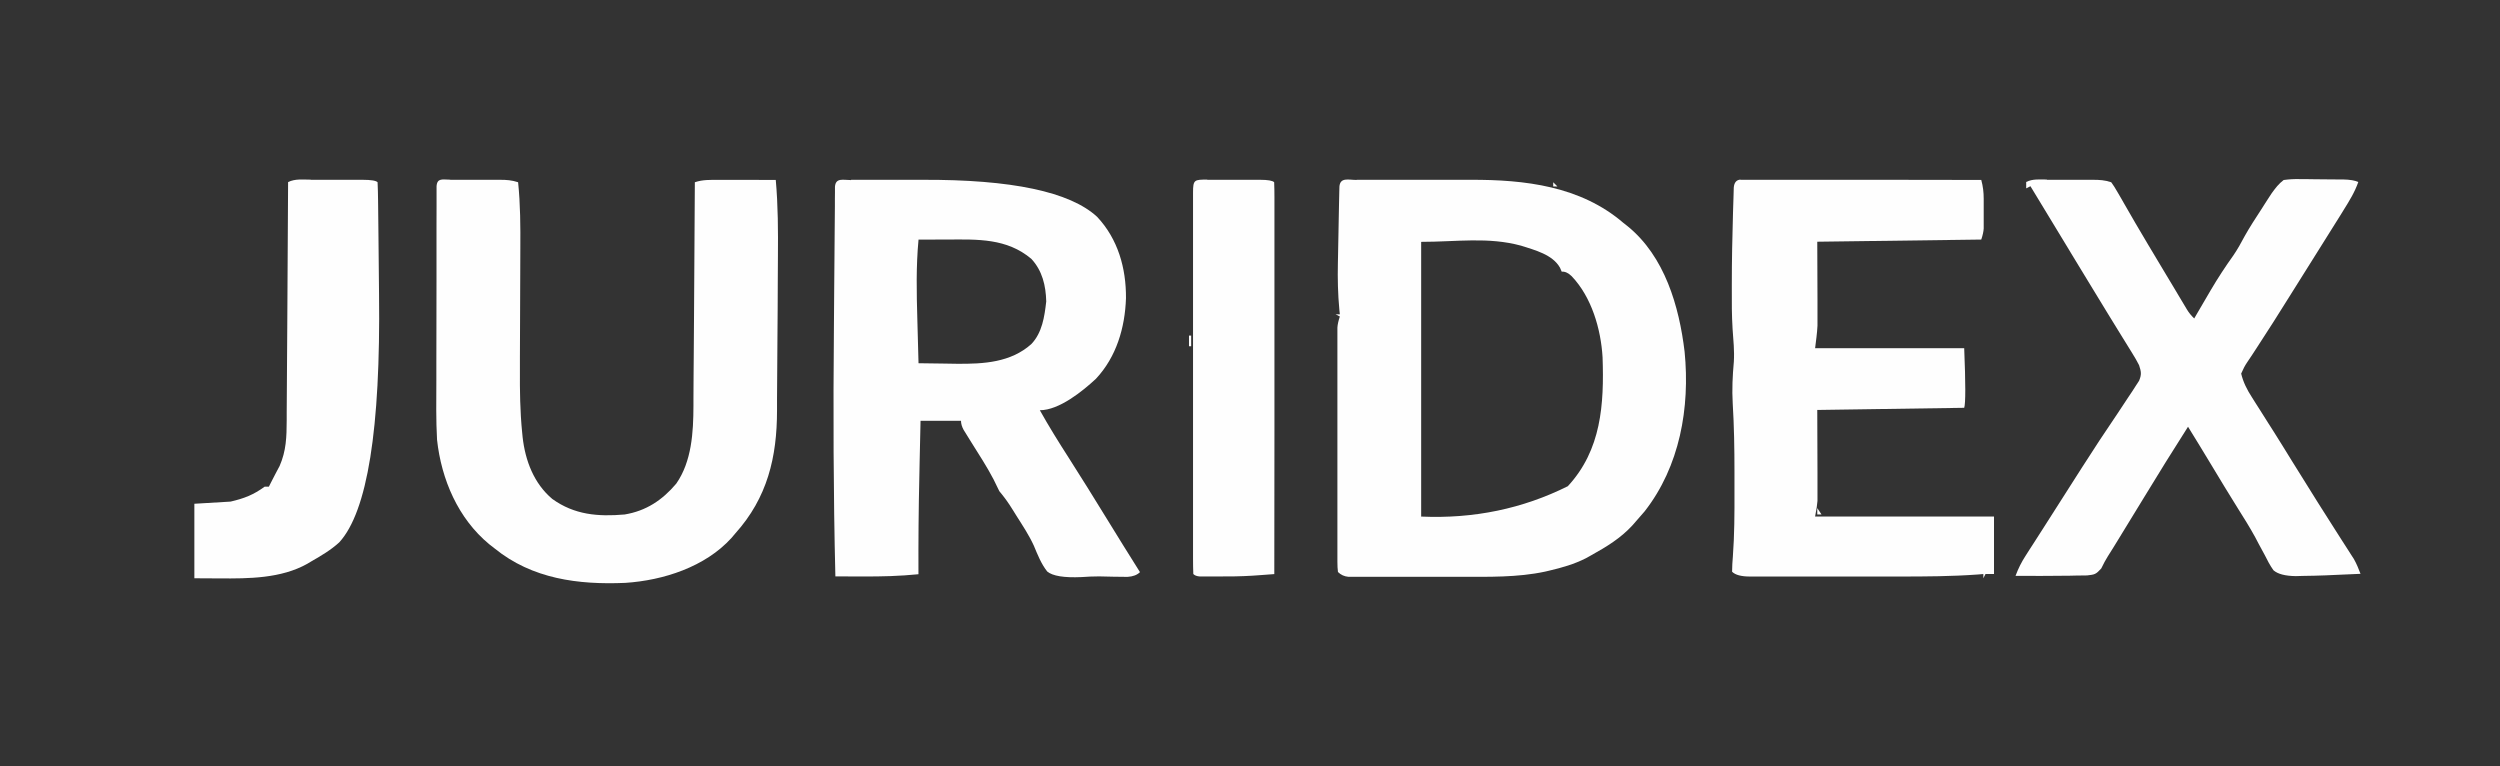 <?xml version="1.0" encoding="UTF-8"?>
<svg id="Layer_1" data-name="Layer 1" xmlns="http://www.w3.org/2000/svg" viewBox="0 0 359 110">
  <rect x="0" y="0" width="359" height="110" fill="#333333" stroke="none"/>
  <defs>
    <style>
      .cls-1 {
        fill: #fcfdff;
      }

      .cls-2 {
        fill: #fdfcfd;
      }

      .cls-3 {
        fill: #fbfcfc;
      }

      .cls-4 {
        fill: #fefffe;
      }

      .cls-5 {
        fill: #fefeff;
      }

      .cls-6 {
        fill: #fdfeff;
      }

      .cls-7 {
        fill: #f9f9f9;
      }

      .cls-8 {
        fill: #fefefe;
      }

      .cls-9 {
        fill: #fcfbfc;
      }

      .cls-10 {
        fill: #fcfcfa;
      }

      .cls-11 {
        fill: #fbfdfd;
      }

      .cls-12 {
        fill: #fbfcfd;
      }

      .cls-13 {
        fill: #fcffff;
      }

      .cls-14 {
        fill: #feffff;
      }

      .cls-15 {
        fill: #fdfefe;
      }

      .cls-16 {
        fill: #fefdfe;
      }
    </style>
  </defs>
  <path class="cls-8" d="M194.85,25.82q.33,0,.66,0c.73,0,1.46,0,2.18,0,.51,0,1.02,0,1.52,0,1.07,0,2.14,0,3.21,0,1.36,0,2.71,0,4.07,0,1.05,0,2.11,0,3.16,0,.5,0,1,0,1.5,0,7.81-.03,15.82.9,21.97,6.19.2.16.4.32.61.48,5.32,4.33,7.4,11.48,8.18,18.03.79,8.03-.69,16.45-5.74,22.91-.4.47-.81.94-1.22,1.4-.18.21-.37.42-.56.64-1.69,1.83-3.7,3.05-5.86,4.25-.27.15-.53.3-.81.45-1.68.85-3.4,1.34-5.23,1.77q-.32.07-.64.15c-3.94.84-8.07.74-12.09.74-.49,0-.99,0-1.48,0-1.02,0-2.04,0-3.06,0-1.31,0-2.62,0-3.93,0-1.01,0-2.02,0-3.04,0-.48,0-.97,0-1.45,0-.67,0-1.34,0-2.01,0q-.57,0-1.16,0-.89-.08-1.5-.69-.08-.63-.08-1.43c0-.3,0-.6,0-.91,0-.33,0-.66,0-1q0-.52,0-1.05c0-1.15,0-2.31,0-3.46,0-.8,0-1.6,0-2.4,0-1.68,0-3.35,0-5.03,0-1.94,0-3.88,0-5.82,0-1.86,0-3.73,0-5.59,0-.79,0-1.59,0-2.38,0-1.11,0-2.22,0-3.33,0-.33,0-.66,0-1,0-.3,0-.6,0-.91,0-.26,0-.52,0-.79q.04-.67.35-1.59c-.2-.1-.4-.2-.61-.31h.61c-.02-.22-.04-.44-.07-.67-.21-2.24-.26-4.44-.21-6.69,0-.33.01-.67.02-1.01.01-.7.03-1.39.04-2.09.02-1.07.04-2.14.06-3.21.01-.68.03-1.36.04-2.04,0-.32.01-.64.02-.97,0-.29.01-.59.02-.89,0-.26.01-.52.02-.79.12-1.36,1.33-.94,2.44-.94ZM204.08,34.73v39.45q11.31.5,21.06-4.36c4.82-5.21,5.22-11.75,4.99-18.51-.24-4.06-1.57-8.64-4.44-11.65q-.73-.71-1.43-.65c-.08-.19-.16-.37-.24-.56-1.07-1.91-3.64-2.54-5.59-3.17-4.73-1.29-9.26-.55-14.35-.55Z"/>
  <path class="cls-8" d="M122.23,25.82c.2,0,.41,0,.62,0,.68,0,1.36,0,2.05,0,.48,0,.96,0,1.43,0,1.01,0,2.02,0,3.02,0,1.02,0,2.04,0,3.07,0q19.29-.08,25.13,5.32c3,3.2,4.17,7.38,4.14,11.68-.14,4.24-1.37,8.43-4.32,11.58-1.92,1.78-5.28,4.51-8.05,4.51,1.29,2.31,2.68,4.54,4.11,6.77,1.85,2.89,3.66,5.81,5.46,8.74,1.59,2.59,3.19,5.17,4.81,7.74q-.61.61-1.79.68c-1.36,0-2.71-.04-4.07-.07-.85,0-1.69.04-2.54.1q-3.75.17-4.92-.8c-.88-1.12-1.38-2.42-1.93-3.73-.69-1.5-1.6-2.87-2.48-4.26-.17-.28-.35-.56-.53-.85q-.87-1.43-1.94-2.7c-.28-.56-.56-1.13-.83-1.7-.96-1.84-2.11-3.59-3.21-5.35-.19-.3-.38-.61-.57-.92-.17-.28-.34-.55-.52-.84q-.37-.68-.37-1.29h-5.81c-.04,1.96-.09,3.91-.13,5.87-.01.66-.03,1.32-.04,1.99-.11,4.72-.15,9.44-.13,14.17-2.68.27-5.33.34-8.03.32q-.57,0-1.14,0c-.92,0-1.84,0-2.76-.01-.29-11.91-.32-23.81-.21-35.72.02-1.82.03-3.64.04-5.46.01-2,.03-4,.05-5.99,0-.84.01-1.68.02-2.52,0-1.15.02-2.31.03-3.46,0-.34,0-.69,0-1.04,0-.31,0-.62.01-.94,0-.27,0-.54,0-.82.1-1.34,1.19-.96,2.3-.96ZM131.9,34.42c-.36,3.83-.28,7.61-.17,11.45.02.61.03,1.23.05,1.84.04,1.48.08,2.97.12,4.45,1.23.02,2.46.04,3.68.05.62,0,1.24.02,1.85.03,3.82.03,7.7-.18,10.67-2.83,1.56-1.64,1.89-3.93,2.14-6.12-.06-2.29-.56-4.41-2.14-6.12-3.53-2.97-7.71-2.8-12.1-2.77-.4,0-.79,0-1.2,0-.97,0-1.94,0-2.91.01Z"/>
  <path class="cls-8" d="M64.68,25.82q.33,0,.68,0t.69,0c.48,0,.97,0,1.45,0,.74,0,1.48,0,2.22,0,.47,0,.94,0,1.41,0,.22,0,.44,0,.67,0,.95,0,1.69.05,2.6.35.33,3.18.34,6.34.32,9.54,0,.93,0,1.85-.01,2.78,0,2.63-.02,5.27-.03,7.9,0,1.62-.01,3.24-.02,4.86,0,.61,0,1.22,0,1.83-.02,3.02.02,6,.32,9q.03.35.07.71c.38,3.36,1.62,6.64,4.26,8.86,3.18,2.29,6.59,2.56,10.39,2.23,3.08-.51,5.41-2.06,7.41-4.43,2.23-3.19,2.46-7.4,2.47-11.16,0-.35,0-.7,0-1.06,0-1.14.01-2.29.02-3.43,0-.8.01-1.59.02-2.39.01-1.88.03-3.75.04-5.63.01-2.14.03-4.28.04-6.42.03-4.4.06-8.79.08-13.19,1.13-.38,2.17-.34,3.35-.34.24,0,.47,0,.72,0,.75,0,1.51,0,2.26,0,.51,0,1.02,0,1.53,0,1.25,0,2.51,0,3.76.01.33,3.67.34,7.31.31,10.99,0,1.14-.01,2.28-.02,3.43,0,2.78-.03,5.56-.05,8.34-.01,1.46-.02,2.93-.03,4.39,0,1.44-.02,2.89-.03,4.33,0,.54,0,1.08,0,1.62,0,6.71-1.38,12.54-6,17.67-.18.21-.36.43-.55.65-3.77,4.15-9.77,6.08-15.23,6.44-6.75.29-13.38-.56-18.78-4.95-.25-.2-.51-.39-.77-.6-4.47-3.7-6.87-9.3-7.49-15-.16-2.84-.11-5.69-.1-8.53,0-.82,0-1.64,0-2.47,0-1.71,0-3.43.01-5.14,0-2.2.01-4.4.01-6.6,0-1.69,0-3.39,0-5.08,0-.81,0-1.62,0-2.44,0-1.13,0-2.26.01-3.39,0-.34,0-.68,0-1.02,0-.31,0-.61,0-.92,0-.27,0-.53,0-.81.08-1.24.89-.95,1.94-.95Z"/>
  <path class="cls-8" d="M249.93,25.82q.39,0,.79,0c.3,0,.59,0,.9,0q.49,0,.99,0t1.04,0c1.14,0,2.28,0,3.42,0,.79,0,1.58,0,2.36,0,1.87,0,3.73,0,5.6,0,2.12,0,4.25,0,6.37,0,4.37,0,8.74,0,13.11.02.25.93.35,1.75.35,2.72,0,.28,0,.56,0,.85,0,.29,0,.58,0,.88,0,.29,0,.59,0,.89,0,.28,0,.56,0,.85,0,.26,0,.51,0,.78q-.04.67-.35,1.59-11.66.15-23.55.31.01,4.12.03,8.23c0,.52,0,1.04,0,1.56,0,.26,0,.53,0,.8q0,.39,0,.79c0,.22,0,.45,0,.68-.05,1.08-.21,2.15-.34,3.23h21.41q.31,7.65,0,8.56c-6.96.1-13.93.2-21.1.31q.01,4.46.03,8.92c0,.56,0,1.12,0,1.68,0,.29,0,.58,0,.88q0,.42,0,.85c0,.24,0,.48,0,.73q-.04.71-.34,2.24h25.69v8.26h-1.22l-.31.61v-.61q-.41.03-.82.07c-3.74.27-7.47.29-11.22.29-.68,0-1.35,0-2.03,0-1.41,0-2.82,0-4.22,0-1.81,0-3.61,0-5.42,0-1.39,0-2.79,0-4.18,0-.67,0-1.33,0-2,0-.93,0-1.85,0-2.78,0-.28,0-.55,0-.84,0q-1.89,0-2.57-.69c0-.74.05-1.45.11-2.18.23-3.11.24-6.21.23-9.33,0-.95,0-1.89,0-2.84,0-3.28-.05-6.54-.25-9.81-.12-2.02-.02-3.97.16-5.98.1-1.58-.07-3.15-.18-4.73-.12-1.92-.12-3.84-.11-5.76,0-.2,0-.41,0-.62,0-3.42.07-6.84.17-10.26q0-.33.02-.68c.02-.63.04-1.26.06-1.88.01-.36.02-.72.03-1.09q.09-1.09.96-1.15Z"/>
  <path class="cls-8" d="M293.91,25.82c.23,0,.47,0,.71,0,.5,0,.99,0,1.49,0,.76,0,1.52,0,2.28,0,.48,0,.96,0,1.45,0,.23,0,.45,0,.69,0,.96,0,1.72.04,2.64.35q.43.58.86,1.34.24.42.49.84c.17.3.34.6.52.91.36.62.72,1.25,1.08,1.87.18.3.35.61.53.92.6,1.03,1.21,2.05,1.82,3.08.86,1.43,1.72,2.87,2.58,4.31.31.53.63,1.06.95,1.58.31.52.62,1.04.93,1.56.19.32.38.64.58.97.17.29.34.58.52.87q.43.72,1.06,1.31.16-.28.33-.57c.51-.87,1.01-1.74,1.52-2.6.17-.3.34-.59.52-.89,1.01-1.72,2.09-3.37,3.25-4.99.61-.89,1.12-1.82,1.63-2.78.74-1.32,1.57-2.59,2.4-3.86.17-.27.34-.54.52-.82.17-.26.34-.52.51-.79.15-.23.3-.46.46-.7.54-.74.97-1.32,1.7-1.88.81-.11,1.5-.15,2.31-.13q.33,0,.67,0c.47,0,.93,0,1.4.02.71.01,1.43.02,2.14.02.45,0,.9,0,1.36.01.21,0,.43,0,.65,0q1.5.03,2.19.37c-.51,1.46-1.29,2.71-2.1,4.01-.15.24-.3.48-.45.73-1.2,1.94-2.41,3.87-3.63,5.79-1.27,2-2.52,4-3.77,6.01-1.5,2.4-3.01,4.8-4.57,7.17-.24.37-.49.75-.73,1.12-.24.37-.48.73-.73,1.09q-.42.61-.84,1.59c.31,1.27.83,2.29,1.54,3.39.18.29.37.58.56.89.2.31.4.62.6.94.42.66.84,1.32,1.25,1.98.21.33.42.66.64,1,.9,1.42,1.78,2.85,2.66,4.28,1.25,2.03,2.51,4.05,3.78,6.06q.22.35.45.71c.79,1.25,1.59,2.51,2.39,3.76.17.26.34.53.51.8.32.5.64,1.01.97,1.51.14.23.29.45.44.69.13.2.25.4.39.6.39.69.68,1.4.96,2.14-1.3.06-2.6.12-3.9.17-.36.02-.73.03-1.1.05-1.09.04-2.17.07-3.26.08-.34.01-.68.02-1.03.03q-2.29-.03-3.21-.84c-.5-.7-.87-1.41-1.25-2.18-.3-.56-.61-1.12-.91-1.68-.15-.29-.31-.58-.46-.88-.78-1.43-1.65-2.81-2.52-4.19-1.26-2.03-2.51-4.06-3.73-6.11-1.12-1.87-2.26-3.72-3.4-5.57-2.15,3.37-4.26,6.76-6.33,10.17-1.26,2.07-2.53,4.14-3.8,6.21-.16.26-.33.53-.49.8-.3.48-.6.97-.91,1.45q-.44.7-.93,1.72c-.77.85-.94.88-2.03,1-.54.02-1.08.02-1.62.02-.28,0-.57.01-.86.02-.87.02-1.73.02-2.6.02-.53,0-1.05,0-1.58.01-1.21,0-2.41,0-3.62-.01.39-1.05.85-1.97,1.46-2.91q.25-.4.51-.8c.18-.28.36-.56.55-.85.39-.6.78-1.21,1.16-1.81.2-.31.4-.62.6-.94.77-1.2,1.53-2.39,2.29-3.59.71-1.11,1.42-2.23,2.13-3.34.28-.44.57-.89.85-1.33,1.66-2.61,3.37-5.2,5.11-7.76.52-.77,1.03-1.55,1.54-2.33.18-.27.36-.54.55-.82.17-.27.34-.53.52-.81.16-.24.31-.48.47-.72.38-.91.31-1.3,0-2.24q-.43-.85-.98-1.72-.31-.51-.63-1.02c-.23-.37-.46-.73-.68-1.1-.24-.38-.47-.77-.71-1.15-.49-.8-.98-1.59-1.47-2.39-1.01-1.64-2.01-3.29-3.01-4.94-.53-.88-1.07-1.76-1.6-2.63-.22-.36-.43-.71-.65-1.07-.11-.18-.22-.36-.33-.55-1.85-3.04-3.69-6.08-5.54-9.13l-.61.31v-.92c.95-.47,1.94-.35,2.98-.35Z"/>
  <path class="cls-8" d="M44.64,25.82c.26,0,.53,0,.8,0,.56,0,1.11,0,1.67,0,.86,0,1.71,0,2.57,0,.54,0,1.08,0,1.62,0,.26,0,.51,0,.78,0q1.8,0,2.14.35c.04.86.06,1.72.07,2.58q0,.41.01.82c.01.9.02,1.81.03,2.71,0,.63.01,1.27.02,1.9.01,1.33.03,2.67.04,4,.01,1.35.03,2.71.04,4.06q.35,29.01-5.71,35.64c-1.2,1.1-2.58,1.91-3.99,2.72q-.31.18-.62.37c-3.76,2.1-8.37,2.12-12.55,2.09-1.2,0-2.41-.01-3.65-.02v-10.7c1.72-.1,3.43-.2,5.2-.31,1.97-.46,3.28-.97,4.89-2.14h.61c.09-.18.18-.36.27-.54.21-.42.43-.84.65-1.26q.15-.29.31-.59c.1-.19.2-.38.31-.58.96-2.2,1.01-4.19,1.02-6.57q0-.56,0-1.12c0-1.01.01-2.02.02-3.03,0-1.06.01-2.11.02-3.17.01-2,.03-4,.04-6,.01-2.28.03-4.55.04-6.83.03-4.68.06-9.36.08-14.05,1.02-.51,2.15-.35,3.27-.35Z"/>
  <path class="cls-8" d="M173.36,25.82c.24,0,.48,0,.72,0,.24,0,.49,0,.74,0,.52,0,1.03,0,1.55,0,.79,0,1.58,0,2.37,0,.5,0,1,0,1.5,0,.24,0,.48,0,.72,0q1.67,0,2.01.35c.03.73.04,1.45.04,2.17,0,.23,0,.46,0,.7,0,.78,0,1.55,0,2.33,0,.55,0,1.11,0,1.66,0,1.51,0,3.02,0,4.53,0,1.58,0,3.15,0,4.73,0,2.99,0,5.97,0,8.96,0,3.4,0,6.8,0,10.2,0,7,0,13.99-.02,20.99-.67.05-1.35.1-2.02.15-.37.03-.75.06-1.14.08-1.63.1-3.26.12-4.89.11-.31,0-.63,0-.95,0-.3,0-.59,0-.9,0q-.4,0-.81,0-.61-.04-.92-.35c-.03-.73-.04-1.44-.04-2.17,0-.23,0-.46,0-.7,0-.78,0-1.55,0-2.33,0-.55,0-1.11,0-1.66,0-1.51,0-3.02,0-4.53,0-1.58,0-3.15,0-4.73,0-2.65,0-5.29,0-7.94,0-3.06,0-6.13,0-9.19,0-2.63,0-5.25,0-7.88,0-1.57,0-3.14,0-4.71,0-1.48,0-2.95,0-4.43,0-.54,0-1.09,0-1.63,0-.74,0-1.48,0-2.22,0-.22,0-.44,0-.66,0-1.87.2-1.85,2.05-1.86Z"/>
  <path class="cls-2" d="M170.74,48.19h.31v1.53h-.31v-1.53Z"/>
  <path class="cls-4" d="M260.96,72.96l.61.92h-.61v-.92Z"/>
  <path class="cls-7" d="M88.17,83.97l.92.31-.92-.31Z"/>
  <path class="cls-10" d="M223.04,26.17l.61.61h-.61v-.61Z"/>
  <path class="cls-15" d="M72.57,80.3l.61.31-.61-.31Z"/>
  <path class="cls-11" d="M48.71,77.85l.61.31-.61-.31Z"/>
  <path class="cls-16" d="M306.22,75.41l.61.31-.61-.31Z"/>
  <path class="cls-13" d="M211.72,73.57l.61.31-.61-.31Z"/>
  <path class="cls-6" d="M209.28,73.57l.61.31-.61-.31Z"/>
  <path class="cls-14" d="M206.52,73.57l.61.31-.61-.31Z"/>
  <path class="cls-6" d="M205.3,73.57l.61.31-.61-.31Z"/>
  <path class="cls-5" d="M275.03,58.89l.61.31-.61-.31Z"/>
  <path class="cls-1" d="M265.24,58.89l.61.31-.61-.31Z"/>
  <path class="cls-12" d="M270.14,34.73l.61.31-.61-.31Z"/>
  <path class="cls-9" d="M267.38,34.73l.61.31-.61-.31Z"/>
  <path class="cls-3" d="M266.16,34.73l.61.31-.61-.31Z"/>
</svg>